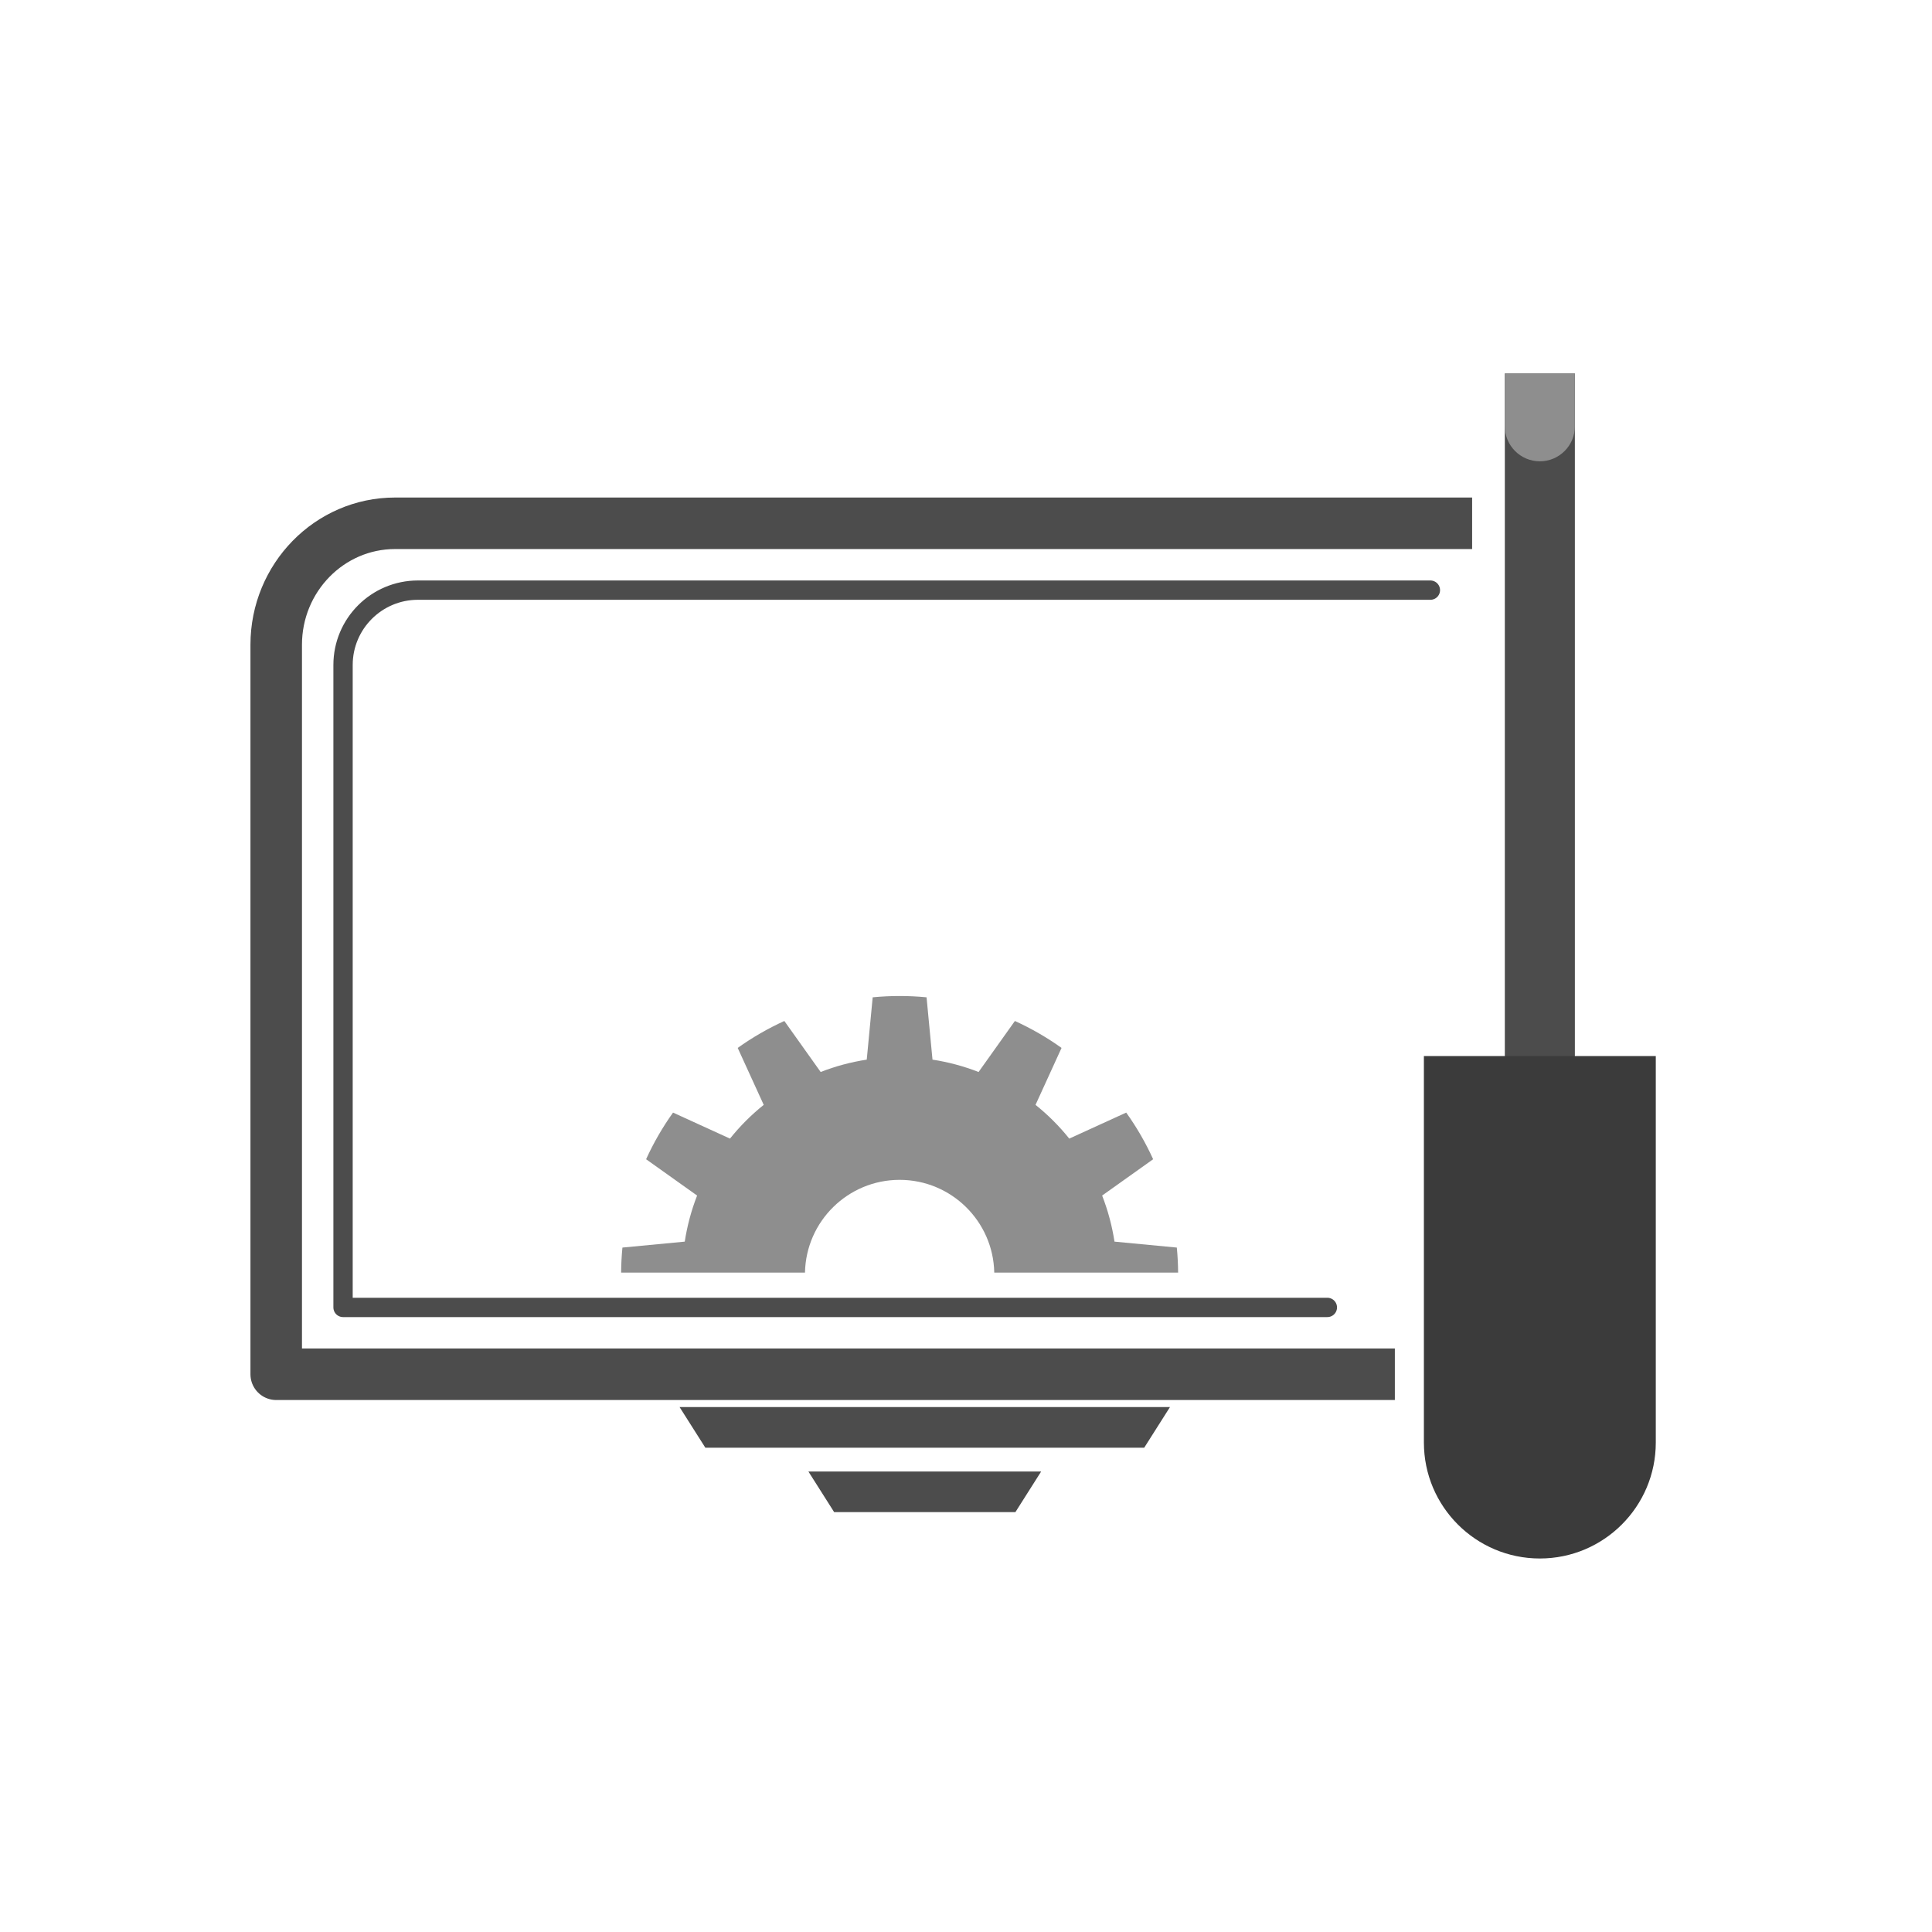 <?xml version="1.0" encoding="UTF-8" standalone="no"?><!DOCTYPE svg PUBLIC "-//W3C//DTD SVG 1.1//EN" "http://www.w3.org/Graphics/SVG/1.1/DTD/svg11.dtd"><svg width="100%" height="100%" viewBox="0 0 150 150" version="1.1" xmlns="http://www.w3.org/2000/svg" xmlns:xlink="http://www.w3.org/1999/xlink" xml:space="preserve" xmlns:serif="http://www.serif.com/" style="fill-rule:evenodd;clip-rule:evenodd;stroke-linecap:round;stroke-linejoin:round;stroke-miterlimit:1.5;"><rect id="refurbished" x="0" y="0" width="150" height="150" style="fill:none;"/><g><path d="M122.273,28.999l-5.439,0l0,69.283c0,1.501 1.219,2.719 2.719,2.719c1.501,-0 2.72,-1.218 2.72,-2.719l-0,-69.283Z" style="fill:#4c4c4c;"/><path d="M122.273,28.999l-5.439,0l0,4.098c0,1.5 1.219,2.719 2.719,2.719c1.501,-0 2.72,-1.219 2.72,-2.719l-0,-4.098Z" style="fill:#8e8e8e;"/><g><g><g><path d="M111.055,45.818l-78.609,-0c-3.208,-0 -5.812,2.604 -5.812,5.812l0,49.878l76.421,-0" style="fill:none;stroke:#4c4c4c;stroke-width:1.5px;"/><path d="M112.296,40.628l-81.623,0c-5.093,0 -9.228,4.227 -9.228,9.433l-0,56.636l84.851,0" style="fill:none;stroke:#4c4c4c;stroke-width:4px;stroke-linecap:square;"/><path d="M90.836,109.246l-38.073,-0l2,3.154l34.073,0l2,-3.154Z" style="fill:#4c4c4c;"/><path d="M80.836,114.246l-18.073,-0l2,3.154l14.073,0l2,-3.154Z" style="fill:#4c4c4c;"/></g></g></g><path d="M128.555,81.99l-18.004,0l0,30.009c0,4.968 4.034,9.002 9.002,9.002c4.969,-0 9.002,-4.034 9.002,-9.002l0,-30.009Z" style="fill:#3b3b3b;"/><path d="M48.224,98.804c0.005,-0.648 0.038,-1.297 0.101,-1.943l4.839,-0.461c0.188,-1.225 0.509,-2.424 0.959,-3.578l-3.96,-2.819c0.578,-1.272 1.279,-2.485 2.091,-3.622l4.422,2.02c0.774,-0.967 1.652,-1.845 2.619,-2.619l-2.02,-4.422c1.137,-0.813 2.35,-1.513 3.622,-2.091l2.819,3.96c1.154,-0.45 2.354,-0.772 3.578,-0.959l0.461,-4.839c1.391,-0.135 2.792,-0.135 4.183,-0l0.461,4.839c1.224,0.187 2.424,0.509 3.578,0.959l2.819,-3.96c1.272,0.578 2.485,1.278 3.622,2.091l-2.02,4.422c0.967,0.774 1.845,1.652 2.619,2.619l4.422,-2.02c0.813,1.137 1.513,2.35 2.091,3.622l-3.96,2.819c0.45,1.154 0.771,2.353 0.959,3.578l4.839,0.461c0.063,0.646 0.096,1.295 0.101,1.943l-14.275,0c-0.078,-3.988 -3.341,-7.201 -7.347,-7.201c-4.007,-0 -7.269,3.213 -7.348,7.201l-14.275,0Z" style="fill:#8e8e8e;"/></g></svg>